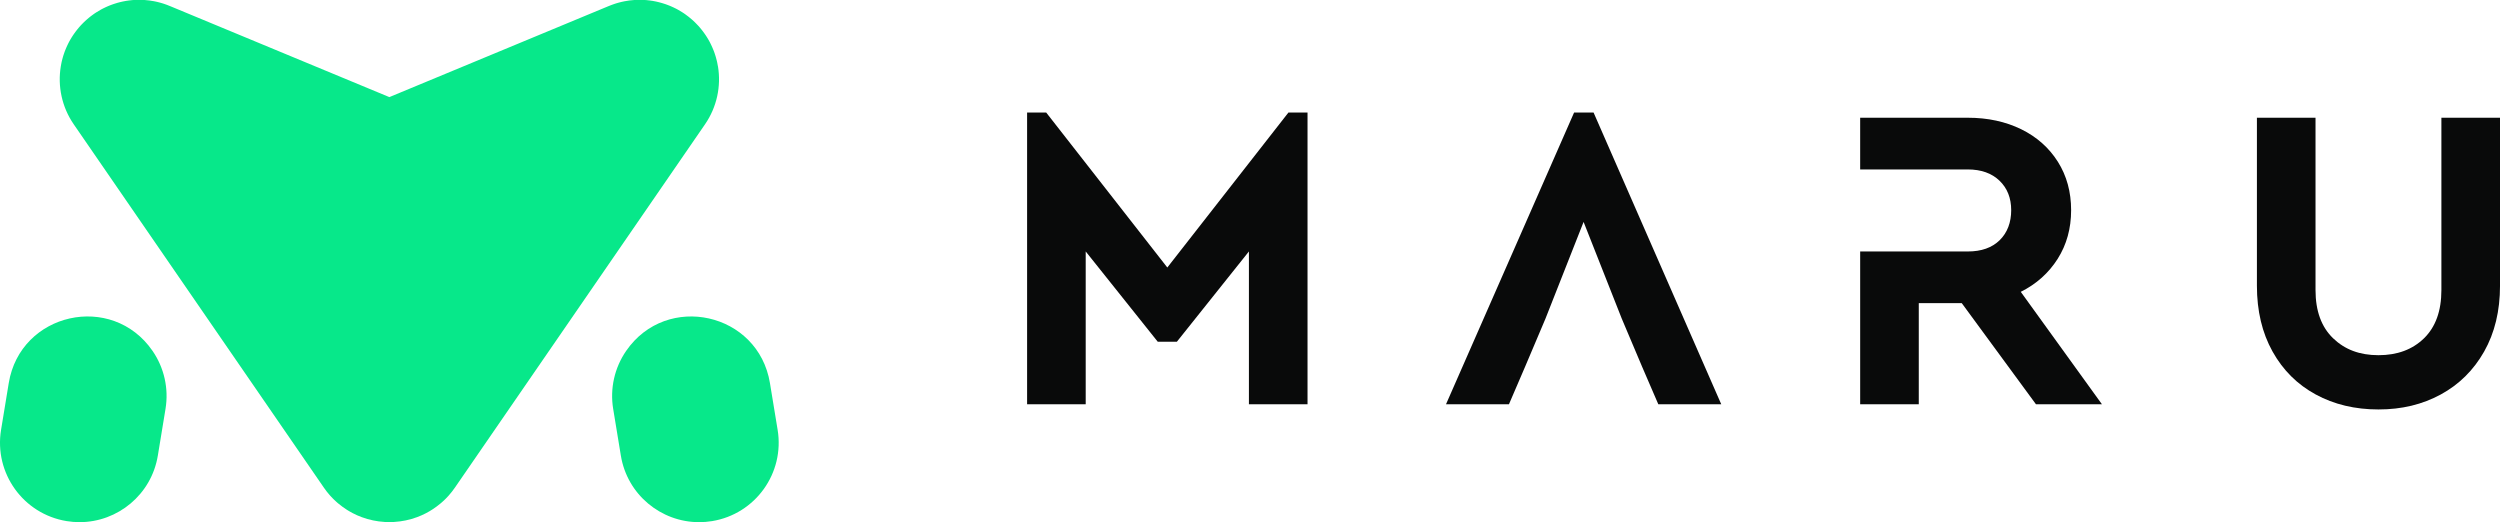 <?xml version="1.0" encoding="UTF-8"?>
<svg id="_Слой_1" data-name="Слой 1" xmlns="http://www.w3.org/2000/svg" viewBox="0 0 1920 400.9">
  <defs>
    <style>
      .cls-1 {
        fill: #090a0a;
      }

      .cls-2 {
        fill: #07e88a;
      }
    </style>
  </defs>
  <g>
    <polygon class="cls-1" points="896.5 205.45 803.48 86.43 788.81 86.43 788.81 310.47 833.82 310.47 833.82 193.11 889.16 262.46 903.83 262.46 959.17 193.11 959.17 310.47 1004.18 310.47 1004.18 86.43 989.51 86.43 896.5 205.45"/>
    <polygon class="cls-1" points="1208.9 86.44 1110.53 310.48 1158.87 310.48 1171.2 281.81 1186.89 244.79 1216.2 170.43 1245.55 244.79 1261.21 281.81 1273.58 310.48 1321.92 310.48 1223.87 86.44 1208.9 86.44"/>
    <path class="cls-1" d="M1551.95,224.12c12-5.98,21.44-14.45,28.35-25.34,6.87-10.88,10.32-23.33,10.32-37.34s-3.37-26.38-10.16-37.18c-6.79-10.76-16.18-19.11-28.19-25.01-12.01-5.86-25.66-8.83-40.99-8.83h-82.67v39.71h82.67c10.2,0,18.35,2.89,24.33,8.63,6.02,5.78,8.99,13.37,8.99,22.69s-2.93,17.22-8.83,23.01c-5.9,5.78-14.05,8.67-24.49,8.67h-82.67v117.36h45.01v-77.69h33l57.01,77.69h50.67l-62.35-86.36Z"/>
    <path class="cls-1" d="M1874.99,90.43v132.35c0,16-4.45,28.34-13.33,37.01-8.89,8.67-20.56,13-35,13s-25.84-4.33-34.84-13c-9-8.67-13.5-21-13.5-37.01V90.43h-45.01v129.02c0,19.34,4,36.17,12,50.51,8,14.34,19.05,25.34,33.17,33,14.11,7.67,30.17,11.5,48.18,11.5s33.72-3.83,47.84-11.5c14.11-7.67,25.22-18.67,33.34-33,8.11-14.34,12.17-31.17,12.17-50.51V90.43h-45.01Z"/>
  </g>
  <g>
    <path class="cls-2" d="M597.22,330.12l-5.9-35.91c-8.9-54.21-79.3-69.95-110.45-24.7h0c-8.94,12.99-12.51,28.93-9.95,44.49l5.9,35.91c4.9,29.91,30.78,51.12,60.13,51.12,3.28,0,6.61-.27,9.96-.82,33.25-5.45,55.77-36.84,50.32-70.08Z"/>
    <path class="cls-2" d="M.81,330.12c-5.45,33.25,17.07,64.63,50.32,70.08,3.34.55,6.67.82,9.96.82,29.34,0,55.22-21.23,60.13-51.12l5.9-35.92c2.56-15.56-1.01-31.5-9.95-44.48h0c-31.15-45.25-101.55-29.5-110.45,24.71l-5.9,35.92Z"/>
    <path class="cls-2" d="M551.37,51c-.15-.93-.32-1.85-.52-2.78-.09-.43-.18-.85-.28-1.28-.2-.83-.4-1.66-.65-2.49-.11-.41-.23-.83-.35-1.23-.12-.41-.26-.82-.39-1.23-.12-.4-.26-.82-.4-1.22-.15-.4-.29-.82-.44-1.22-.16-.4-.32-.81-.48-1.21-.28-.71-.57-1.4-.88-2.09-.27-.61-.55-1.22-.84-1.82-.1-.23-.22-.45-.33-.68-.09-.2-.18-.39-.29-.59-.05-.1-.11-.21-.16-.31-.13-.27-.27-.52-.4-.78-.32-.61-.66-1.2-1-1.78-.02-.06-.06-.11-.09-.16-.01-.01-.02-.04-.04-.06-.28-.48-.56-.94-.85-1.4,0-.02-.02-.05-.04-.07-.06-.09-.11-.16-.16-.24-.11-.17-.21-.33-.33-.5-.13-.22-.27-.43-.41-.65-.06-.1-.13-.21-.22-.32-.06-.1-.12-.2-.2-.29-.13-.21-.28-.41-.43-.62-.38-.55-.76-1.09-1.16-1.61-.01-.01-.02-.02-.04-.05-.44-.6-.9-1.18-1.37-1.76-.39-.48-.77-.95-1.17-1.42-.39-.44-.77-.88-1.16-1.32-.79-.85-1.59-1.7-2.42-2.5-.41-.4-.83-.81-1.26-1.2-.38-.35-.77-.71-1.16-1.05-1.66-1.46-3.38-2.82-5.16-4.08-.1-.07-.2-.13-.29-.21-.32-.22-.63-.43-.95-.65-.31-.21-.62-.41-.94-.61-1.11-.72-2.24-1.39-3.39-2.03-.18-.1-.35-.21-.54-.29-.13-.09-.28-.16-.41-.23-.11-.06-.23-.12-.34-.17-.15-.09-.29-.16-.44-.23-.05-.02-.1-.05-.15-.07-.05-.02-.11-.05-.16-.07h0c-.16-.09-.31-.17-.46-.23-.31-.16-.62-.31-.93-.45-.06-.02-.11-.06-.17-.09-.34-.16-.68-.31-1.04-.46-.15-.07-.31-.15-.45-.21-.51-.22-1.03-.44-1.55-.66-.41-.17-.83-.33-1.26-.48-.1-.05-.21-.09-.31-.12-.11-.04-.21-.09-.32-.11-.27-.1-.55-.21-.83-.31s-.56-.2-.83-.28c-.13-.05-.26-.09-.39-.12-.6-.21-1.21-.39-1.82-.57-.09-.02-.17-.05-.26-.07-.65-.18-1.31-.37-1.96-.54-.1-.02-.18-.05-.28-.07-.54-.13-1.09-.26-1.63-.38-.11-.02-.23-.05-.34-.07-.12-.02-.26-.05-.38-.09h-.02c-.68-.13-1.39-.27-2.07-.39-.06-.01-.12-.02-.18-.04-.12-.02-.26-.04-.38-.05-.28-.05-.56-.09-.84-.12-.33-.06-.67-.1-1-.15-.02,0-.06-.01-.09-.01-.09-.01-.16-.02-.24-.02-.05-.01-.09-.01-.13-.02-.17-.02-.35-.05-.54-.05-.1-.02-.21-.04-.32-.04-.17-.04-.35-.05-.52-.06-.32-.04-.62-.07-.94-.1-.13-.01-.26-.02-.39-.02-.26-.01-.52-.04-.78-.05-.02-.01-.06-.01-.1-.01-.45-.04-.92-.05-1.37-.07-.29-.01-.6-.02-.89-.02s-.6,0-.89-.01c-.22-.01-.43-.01-.63-.01-.26,0-.51,0-.77.01h-.71c-.94.02-1.89.07-2.84.15-2.35.16-4.71.46-7.05.92-.43.07-.85.16-1.28.26-.41.09-.82.17-1.22.27-.28.07-.56.13-.84.21-.49.12-.98.24-1.45.38-.49.13-.98.27-1.45.41-.49.15-.96.31-1.45.46-.7.23-1.38.48-2.07.73-.02.01-.05.01-.07.02-.63.24-1.26.49-1.89.74-.04.01-.06.02-.1.04-.41.17-.84.33-1.26.51l-.15.06-167.52,69.53L131.49,5.05l-.15-.06c-.41-.18-.84-.34-1.27-.51-.63-.27-1.28-.52-1.93-.77-.73-.27-1.45-.52-2.2-.77-.41-.13-.82-.27-1.23-.39-.07-.02-.15-.05-.22-.07-.34-.1-.68-.2-1.02-.29-.15-.04-.28-.09-.41-.12h-.01c-.49-.13-.96-.26-1.45-.38-.28-.07-.56-.13-.84-.21-.4-.1-.81-.18-1.22-.27-.43-.1-.85-.18-1.28-.26-2.34-.45-4.7-.76-7.05-.92-.95-.07-1.9-.12-2.84-.15h-.71c-.26-.01-.51-.01-.77-.01-.21,0-.43,0-.63.01-.29.01-.59.01-.89.01s-.59.01-.89.02c-.46.02-.92.04-1.38.07-.02,0-.06,0-.1.01-.26.01-.51.04-.77.05-.13,0-.26.01-.39.02-.32.02-.62.06-.94.1-.17.01-.35.02-.52.06-.11,0-.22.01-.32.04-.18,0-.37.02-.54.05-.05.01-.09.01-.13.02-.09,0-.16.01-.24.02-.02,0-.06.01-.09.01-.33.05-.67.09-1,.15-.28.04-.56.07-.84.12-.12.01-.26.02-.38.05-.06.01-.12.02-.18.04-.68.12-1.39.26-2.07.39h-.02c-.12.04-.26.06-.38.09-.11.02-.23.05-.34.07-.55.12-1.1.24-1.63.38-.1.02-.18.05-.28.07h-.01c-.57.15-1.15.31-1.72.46-.17.05-.34.1-.5.15-.61.18-1.21.37-1.81.57-.13.04-.26.07-.39.12-.28.09-.55.18-.83.28-.28.1-.55.21-.83.31-.11.02-.21.07-.32.11-.1.04-.21.07-.31.12-.43.15-.84.31-1.26.48-.52.22-1.04.44-1.55.66-.13.06-.27.12-.4.18-.35.16-.72.32-1.09.49-.06.02-.11.06-.17.09-.31.15-.62.29-.93.45-.16.06-.31.15-.46.22h0s-.1.06-.15.09c-.05.02-.11.05-.16.07-.26.13-.52.27-.78.4-.32.17-.63.34-.95.52-1.15.63-2.28,1.31-3.39,2.03-.32.2-.63.4-.94.61-.32.22-.63.43-.95.65-.1.07-.2.13-.29.21-.52.38-1.05.76-1.56,1.15-.24.18-.49.37-.73.55-.29.23-.57.45-.85.68-.12.1-.23.18-.34.28-.57.46-1.12.93-1.67,1.42-.39.34-.78.7-1.16,1.05-.43.39-.84.79-1.26,1.2-.29.29-.57.59-.87.88-.12.11-.24.23-.35.35-.4.41-.79.84-1.2,1.27-.39.44-.77.88-1.16,1.32-.4.46-.78.94-1.17,1.42-.46.57-.93,1.16-1.37,1.76-.01.02-.02.04-.04.05-.4.52-.78,1.06-1.16,1.61-.15.21-.29.41-.43.62-.07.1-.13.2-.2.29-.07.1-.15.21-.22.32-.15.22-.28.43-.41.65-.12.16-.22.33-.33.5-.05.09-.1.16-.16.24-.01.02-.04.05-.04.07-.29.46-.57.93-.85,1.4-.01.02-.02.04-.04.06-.02.05-.06.1-.09.16-.34.59-.68,1.17-1,1.78-.13.26-.27.51-.4.78-.05.1-.11.2-.16.31-.1.2-.2.39-.29.59-.11.22-.22.45-.33.68-.29.6-.57,1.21-.84,1.82-.31.68-.6,1.38-.88,2.09-.16.4-.32.81-.48,1.21-.29.81-.57,1.62-.84,2.44-.13.41-.27.82-.39,1.23-.12.4-.24.82-.35,1.23-.24.83-.45,1.66-.65,2.49-.1.43-.2.85-.28,1.28-.21.93-.38,1.85-.52,2.78-2.49,15.18.78,31.16,9.94,44.47l85.9,124.78,106.18,154.22c1.44,2.1,3.01,4.12,4.73,6.05.13.16.28.29.41.45.61.67,1.23,1.33,1.88,1.98.31.31.61.61.92.9.46.45.94.89,1.42,1.32.32.29.63.59.95.85.11.11.22.2.33.29.13.12.28.23.43.35.13.12.28.23.41.34,1.83,1.51,3.72,2.9,5.69,4.17.37.24.74.48,1.11.71.46.28.93.57,1.39.84.79.46,1.59.9,2.39,1.32.29.16.6.31.9.45.83.43,1.67.83,2.51,1.21.1.04.2.09.29.13,1.07.48,2.16.9,3.26,1.32.02.01.06.02.09.04,5.71,2.11,11.62,3.33,17.53,3.68.09.01.18.01.27.02,1.12.06,2.25.1,3.37.1h.11c1.12,0,2.24-.04,3.37-.1.1-.01.18-.01.27-.02,5.92-.35,11.84-1.57,17.53-3.68.02-.01.05-.02.09-.04,1.09-.4,2.18-.84,3.26-1.32.1-.05.18-.09.28-.13.85-.38,1.7-.78,2.54-1.21.31-.15.6-.29.89-.45.81-.41,1.61-.87,2.4-1.32.45-.27.9-.55,1.35-.83.39-.24.78-.49,1.16-.73,1.95-1.27,3.83-2.65,5.64-4.15.29-.23.59-.46.87-.71.43-.37.85-.76,1.28-1.13.48-.44.95-.88,1.42-1.33.31-.29.61-.6.92-.89.65-.66,1.27-1.32,1.89-2,.13-.15.27-.28.4-.44,1.72-1.93,3.29-3.95,4.73-6.05l106.18-154.22,85.9-124.78c9.16-13.31,12.43-29.3,9.94-44.47Z"/>
  </g>
</svg>